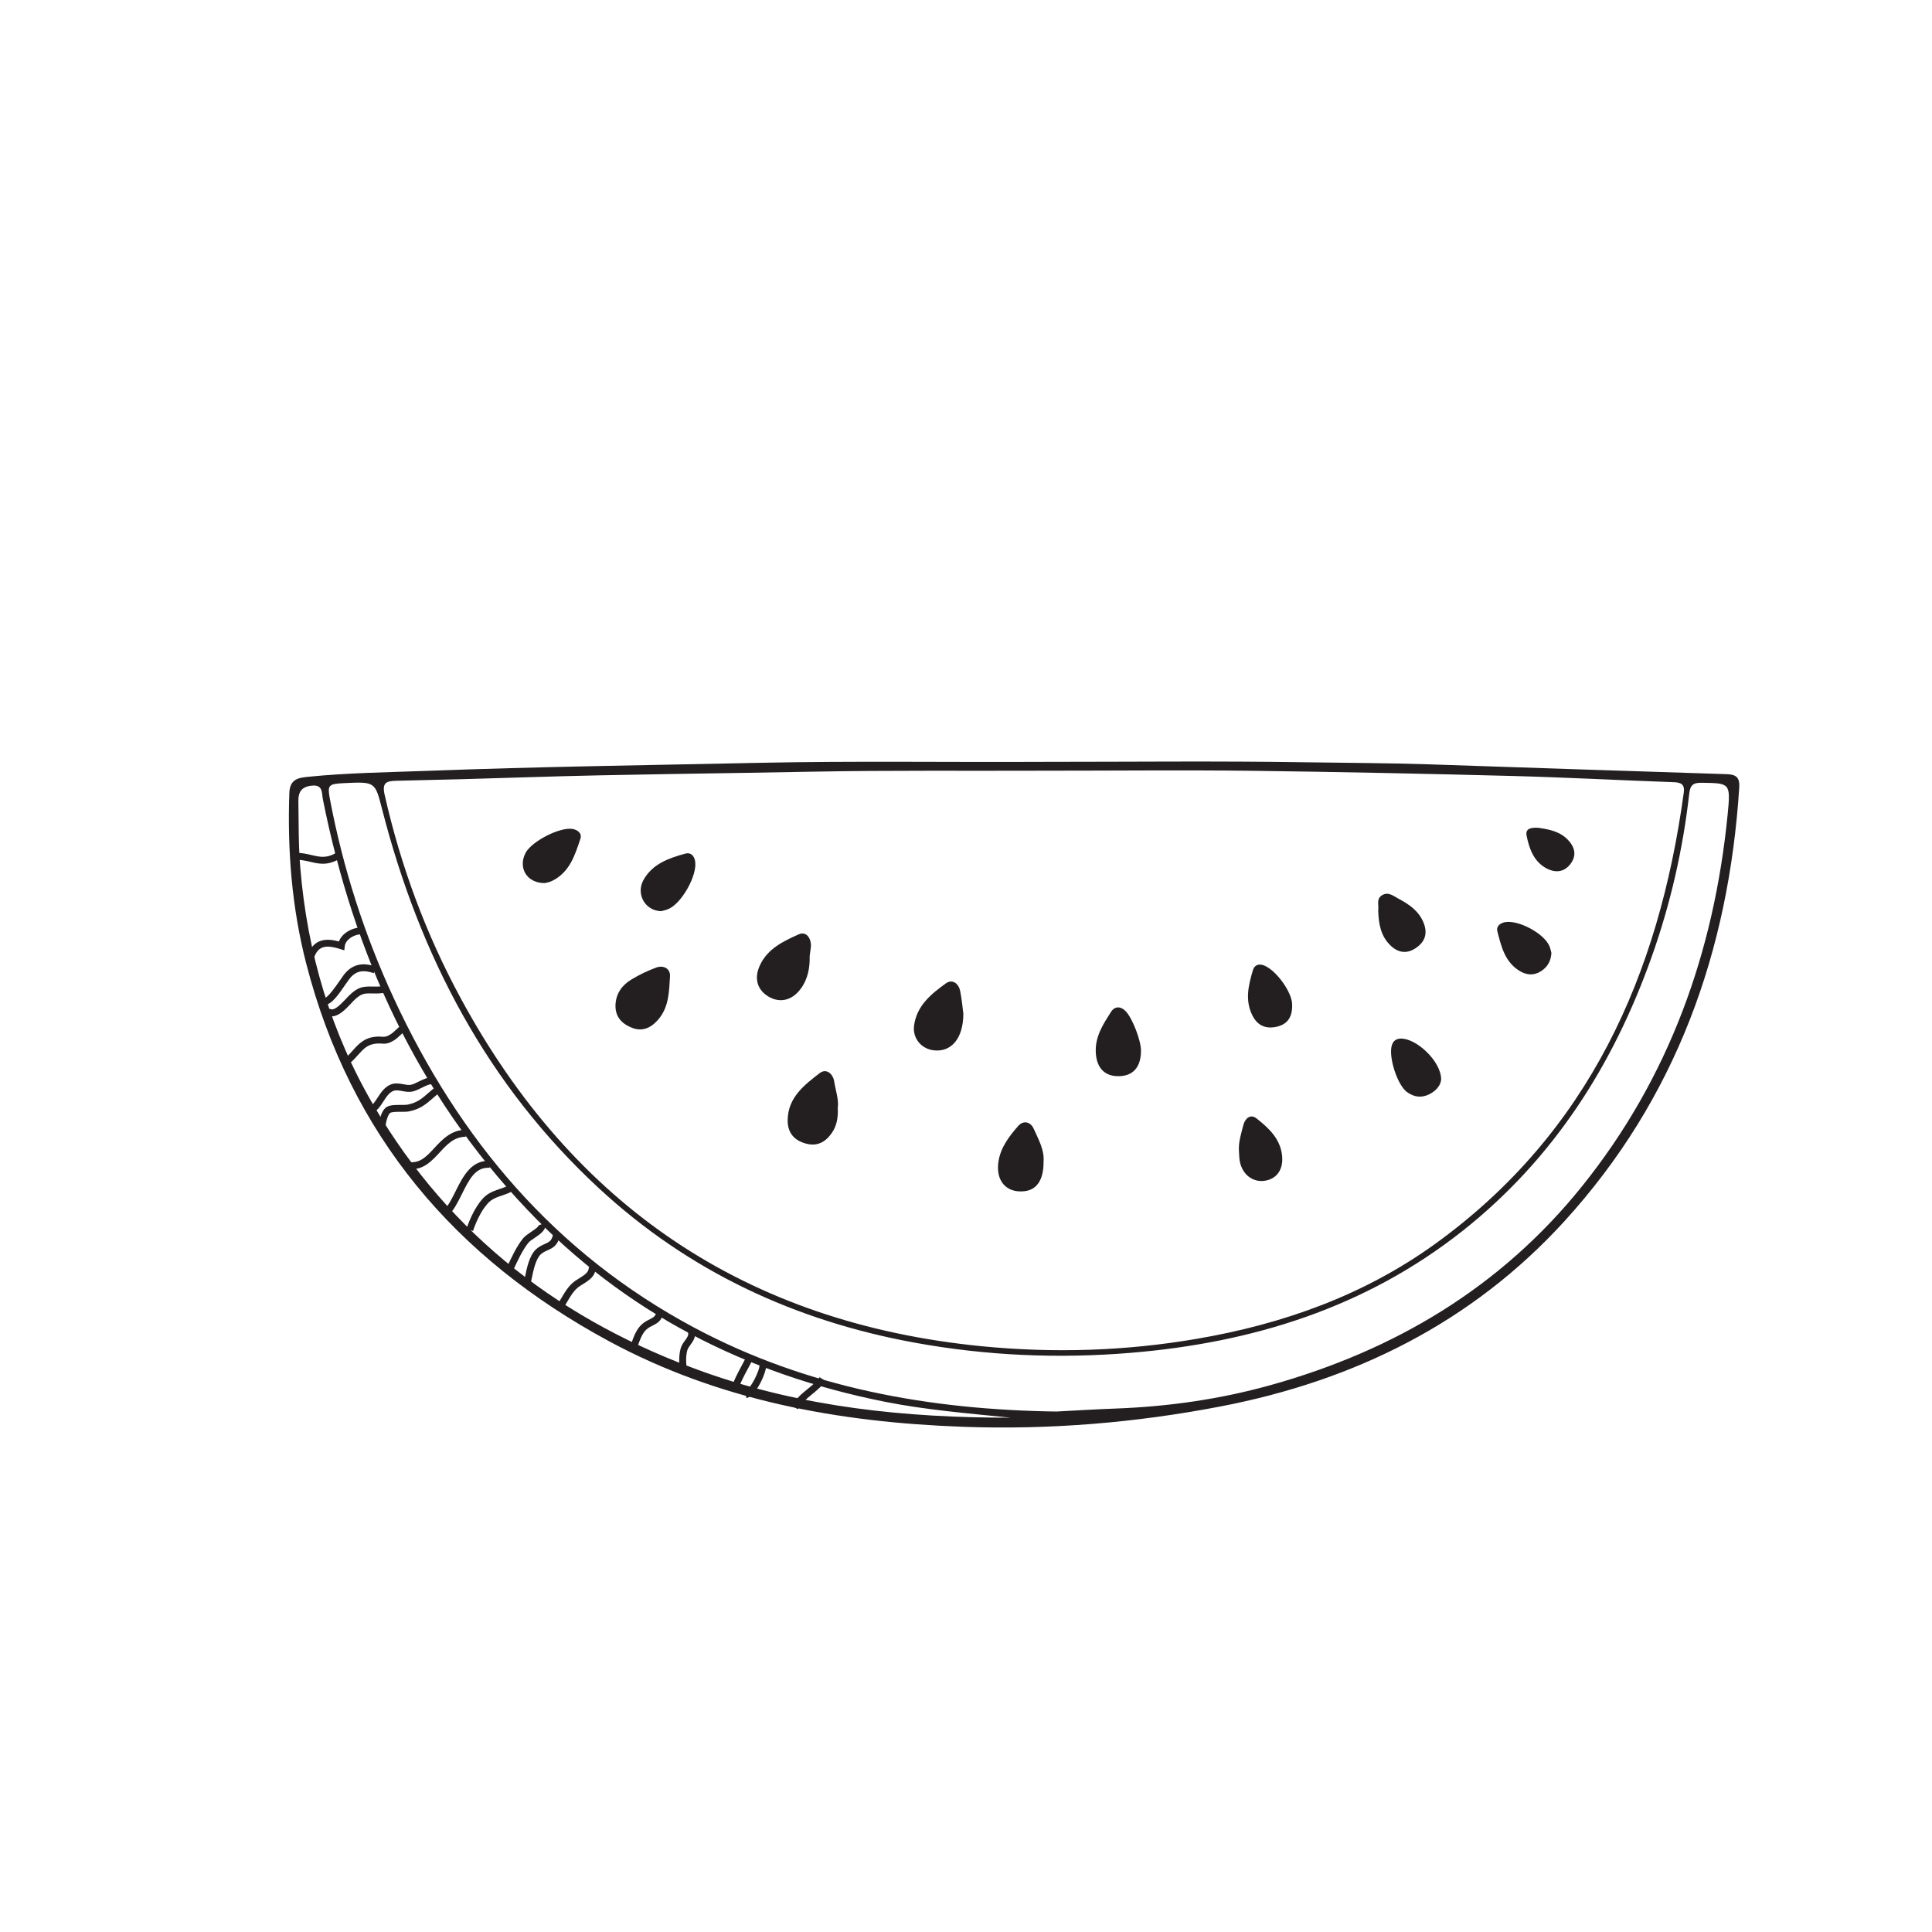 <?xml version="1.0" encoding="UTF-8"?>
<svg xmlns="http://www.w3.org/2000/svg" xmlns:xlink="http://www.w3.org/1999/xlink" width="140pt" height="140pt" viewBox="0 0 140 140" version="1.1">
<g id="surface1">
<path style=" stroke:none;fill-rule:evenodd;fill:rgb(13.73%,12.16%,12.549%);fill-opacity:1;" d="M 73.223 102.73 C 70.184 102.418 67.133 102.176 64.129 101.578 C 54.07 99.578 45.32 95.141 38.215 87.664 C 30.238 79.266 25.641 69.172 23.395 57.91 C 23.305 57.461 23.418 56.855 22.613 56.93 C 21.883 56.996 21.605 57.355 21.621 58.078 C 21.648 59.688 21.625 61.293 21.762 62.906 C 22.273 69.047 23.98 74.824 27.094 80.137 C 32.629 89.578 40.816 95.789 51.027 99.426 C 58.199 101.984 65.66 102.738 73.223 102.73 M 76.543 102.285 C 77.969 102.211 79.391 102.121 80.812 102.07 C 84.633 101.93 88.391 101.398 92.07 100.371 C 101.059 97.863 108.75 93.289 114.641 85.961 C 120.961 78.094 124.203 68.992 125.191 59.031 C 125.418 56.73 125.367 56.754 123.316 56.723 C 122.684 56.711 122.477 56.895 122.406 57.527 C 121.949 61.566 121.047 65.512 119.684 69.344 C 116.895 77.188 112.574 83.98 105.984 89.195 C 98.941 94.762 90.766 97.301 81.941 98.031 C 76.699 98.465 71.477 98.242 66.297 97.297 C 57.621 95.719 49.91 92.129 43.41 86.117 C 35.312 78.625 30.422 69.273 27.703 58.695 C 27.176 56.648 27.223 56.637 24.906 56.75 C 23.785 56.805 23.715 56.895 23.914 57.941 C 24.863 62.922 26.395 67.715 28.523 72.312 C 33.266 82.559 40.215 90.812 50.293 96.199 C 58.492 100.578 67.348 102.156 76.543 102.285 M 75.656 55.848 C 70.078 55.871 64.5 55.812 58.918 55.918 C 52.043 56.055 45.16 56.102 38.285 56.32 C 35.098 56.422 31.906 56.512 28.715 56.578 C 27.969 56.594 27.676 56.727 27.875 57.605 C 29.043 62.77 30.867 67.691 33.387 72.34 C 41.531 87.387 54.094 95.883 71.164 97.555 C 76.359 98.062 81.562 97.902 86.723 97.016 C 92.969 95.949 98.832 93.863 103.996 90.137 C 115.141 82.086 120.207 70.652 122.012 57.438 C 122.094 56.855 121.84 56.699 121.289 56.68 C 117.391 56.543 113.492 56.332 109.59 56.23 C 103.305 56.066 97.016 55.934 90.727 55.855 C 85.703 55.797 80.68 55.848 75.656 55.848 M 75.484 55.207 C 81.871 55.207 88.258 55.137 94.641 55.238 C 97.617 55.285 100.59 55.289 103.566 55.387 C 110.746 55.629 117.926 55.871 125.109 56.098 C 125.805 56.121 126.082 56.324 126.031 57.086 C 125.262 68.953 121.457 79.613 113.367 88.492 C 106.652 95.855 98.137 100.051 88.457 101.914 C 82.301 103.098 76.062 103.617 69.785 103.391 C 60.816 103.07 52.113 101.5 44.121 97.184 C 32.977 91.168 25.387 82.242 22.191 69.828 C 21.148 65.781 20.824 61.66 20.965 57.488 C 20.996 56.461 21.598 56.363 22.336 56.289 C 25.203 56 28.086 55.965 30.965 55.859 C 38.98 55.555 47.004 55.449 55.027 55.277 C 61.848 55.133 68.664 55.242 75.484 55.207 "/>
<path style=" stroke:none;fill-rule:evenodd;fill:rgb(13.73%,12.16%,12.549%);fill-opacity:1;" d="M 69.809 73.465 C 69.801 75.277 68.91 76.281 67.621 76.105 C 66.742 75.984 66.125 75.219 66.234 74.336 C 66.422 72.875 67.477 72.023 68.555 71.25 C 69.008 70.93 69.469 71.262 69.578 71.816 C 69.699 72.414 69.75 73.031 69.809 73.465 "/>
<path style=" stroke:none;fill-rule:evenodd;fill:rgb(13.73%,12.16%,12.549%);fill-opacity:1;" d="M 60.707 80.293 C 60.742 80.984 60.633 81.566 60.301 82.062 C 59.855 82.73 59.25 83.098 58.41 82.871 C 57.516 82.633 57.055 82.051 57.078 81.129 C 57.117 79.512 58.289 78.617 59.398 77.762 C 59.875 77.395 60.363 77.801 60.453 78.379 C 60.555 79.047 60.797 79.695 60.707 80.293 "/>
<path style=" stroke:none;fill-rule:evenodd;fill:rgb(13.73%,12.16%,12.549%);fill-opacity:1;" d="M 58.672 69.27 C 58.691 70.09 58.559 70.93 58.016 71.66 C 57.395 72.5 56.504 72.711 55.672 72.207 C 54.871 71.723 54.629 70.891 55.062 69.957 C 55.621 68.742 56.766 68.203 57.887 67.703 C 58.363 67.492 58.707 67.879 58.758 68.383 C 58.785 68.652 58.707 68.934 58.672 69.27 "/>
<path style=" stroke:none;fill-rule:evenodd;fill:rgb(13.73%,12.16%,12.549%);fill-opacity:1;" d="M 44.602 72.789 C 44.648 71.98 45.082 71.387 45.738 70.988 C 46.312 70.637 46.934 70.34 47.566 70.109 C 48.086 69.926 48.582 70.188 48.551 70.746 C 48.488 71.812 48.477 72.934 47.746 73.824 C 47.242 74.434 46.605 74.797 45.793 74.477 C 45.043 74.18 44.559 73.66 44.602 72.789 "/>
<path style=" stroke:none;fill-rule:evenodd;fill:rgb(13.73%,12.16%,12.549%);fill-opacity:1;" d="M 39.469 63.992 C 38.156 63.992 37.531 62.871 38.082 61.809 C 38.52 60.969 40.57 59.91 41.496 60.07 C 41.867 60.137 42.188 60.391 42.059 60.777 C 41.66 61.977 41.273 63.211 40.012 63.832 C 39.797 63.938 39.547 63.973 39.469 63.992 "/>
<path style=" stroke:none;fill-rule:evenodd;fill:rgb(13.73%,12.16%,12.549%);fill-opacity:1;" d="M 99.871 65.977 C 99.93 65.598 99.707 65.141 100.148 64.871 C 100.609 64.594 100.969 64.926 101.344 65.125 C 102.125 65.539 102.828 66.023 103.168 66.891 C 103.457 67.633 103.27 68.23 102.629 68.676 C 101.98 69.129 101.348 69.07 100.777 68.527 C 100.043 67.832 99.898 66.926 99.871 65.977 "/>
<path style=" stroke:none;fill-rule:evenodd;fill:rgb(13.73%,12.16%,12.549%);fill-opacity:1;" d="M 75.621 84.168 C 75.633 85.488 75.137 86.223 74.227 86.32 C 72.918 86.465 72.129 85.562 72.355 84.145 C 72.52 83.133 73.133 82.332 73.781 81.594 C 74.156 81.16 74.68 81.281 74.91 81.801 C 75.262 82.578 75.688 83.352 75.621 84.168 "/>
<path style=" stroke:none;fill-rule:evenodd;fill:rgb(13.73%,12.16%,12.549%);fill-opacity:1;" d="M 93.633 72.785 C 93.664 73.691 93.301 74.215 92.539 74.395 C 91.77 74.578 91.145 74.352 90.762 73.602 C 90.195 72.488 90.469 71.379 90.797 70.281 C 90.906 69.926 91.234 69.801 91.629 69.973 C 92.543 70.367 93.633 71.945 93.633 72.785 "/>
<path style=" stroke:none;fill-rule:evenodd;fill:rgb(13.73%,12.16%,12.549%);fill-opacity:1;" d="M 47.91 66.027 C 46.73 66 46.07 64.766 46.629 63.766 C 47.285 62.59 48.465 62.184 49.664 61.855 C 50.066 61.746 50.309 62.027 50.371 62.406 C 50.547 63.422 49.395 65.473 48.426 65.875 C 48.227 65.957 48.016 65.996 47.91 66.027 "/>
<path style=" stroke:none;fill-rule:evenodd;fill:rgb(13.73%,12.16%,12.549%);fill-opacity:1;" d="M 82.68 76.113 C 82.688 77.336 82.098 77.996 81.012 77.984 C 79.988 77.977 79.414 77.312 79.402 76.145 C 79.387 75.055 79.957 74.191 80.5 73.336 C 80.777 72.895 81.219 72.895 81.594 73.301 C 82.066 73.805 82.676 75.398 82.68 76.113 "/>
<path style=" stroke:none;fill-rule:evenodd;fill:rgb(13.73%,12.16%,12.549%);fill-opacity:1;" d="M 104.43 78.188 C 104.43 78.566 104.137 79.004 103.598 79.281 C 103.016 79.582 102.461 79.508 101.949 79.129 C 101.242 78.605 100.594 76.551 100.863 75.727 C 100.961 75.434 101.16 75.277 101.48 75.262 C 102.59 75.207 104.402 76.859 104.43 78.188 "/>
<path style=" stroke:none;fill-rule:evenodd;fill:rgb(13.73%,12.16%,12.549%);fill-opacity:1;" d="M 89.773 83.27 C 89.766 82.668 89.953 82.105 90.094 81.539 C 90.215 81.055 90.602 80.695 91.051 81.043 C 91.922 81.73 92.762 82.5 92.902 83.711 C 93.02 84.723 92.531 85.43 91.652 85.562 C 90.797 85.691 90.047 85.133 89.848 84.195 C 89.785 83.895 89.797 83.578 89.773 83.27 "/>
<path style=" stroke:none;fill-rule:evenodd;fill:rgb(13.73%,12.16%,12.549%);fill-opacity:1;" d="M 112.422 69.059 C 112.383 69.688 112.102 70.113 111.625 70.402 C 111.098 70.723 110.559 70.648 110.055 70.32 C 109.027 69.656 108.777 68.543 108.5 67.469 C 108.418 67.152 108.676 66.902 109.031 66.828 C 110.016 66.629 111.91 67.645 112.285 68.578 C 112.352 68.746 112.387 68.93 112.422 69.059 "/>
<path style=" stroke:none;fill-rule:evenodd;fill:rgb(13.73%,12.16%,12.549%);fill-opacity:1;" d="M 111.461 59.984 C 112.258 60.098 113.074 60.246 113.672 60.918 C 114.172 61.477 114.242 62.078 113.75 62.668 C 113.277 63.234 112.656 63.238 112.07 62.93 C 111.148 62.438 110.816 61.508 110.625 60.566 C 110.508 60 110.996 59.965 111.461 59.984 "/>
<path style=" stroke:none;fill-rule:nonzero;fill:rgb(13.73%,12.16%,12.549%);fill-opacity:1;" d="M 22.734 69.453 L 22.262 69.297 C 22.703 67.977 23.684 67.984 24.559 68.223 C 24.785 67.633 25.465 67.25 26.066 67.211 L 26.098 67.707 C 25.613 67.738 25.039 68.098 24.984 68.562 L 24.949 68.863 L 24.66 68.773 C 23.527 68.414 23.027 68.59 22.734 69.453 "/>
<path style=" stroke:none;fill-rule:nonzero;fill:rgb(13.73%,12.16%,12.549%);fill-opacity:1;" d="M 24.047 73.648 C 23.898 73.648 23.75 73.602 23.602 73.492 L 23.898 73.09 C 24.172 73.293 24.598 72.875 25.055 72.395 L 25.234 72.203 C 25.922 71.504 26.309 71.48 26.93 71.488 C 27.152 71.496 27.398 71.5 27.719 71.461 L 27.777 71.957 C 27.422 72 27.145 71.996 26.918 71.988 C 26.402 71.98 26.16 71.973 25.59 72.551 L 25.418 72.738 C 25.059 73.117 24.559 73.648 24.047 73.648 "/>
<path style=" stroke:none;fill-rule:nonzero;fill:rgb(13.73%,12.16%,12.549%);fill-opacity:1;" d="M 25.324 77.066 L 25.008 76.684 C 25.227 76.5 25.406 76.301 25.578 76.105 C 25.98 75.66 26.395 75.195 27.23 75.125 C 27.41 75.105 27.543 75.117 27.664 75.125 C 27.879 75.137 27.98 75.141 28.273 74.969 C 28.41 74.891 28.555 74.754 28.699 74.621 C 28.805 74.52 28.91 74.422 29.012 74.344 L 29.316 74.742 C 29.227 74.809 29.137 74.895 29.039 74.984 C 28.879 75.137 28.711 75.293 28.527 75.402 C 28.105 75.652 27.887 75.641 27.633 75.621 C 27.535 75.617 27.422 75.609 27.273 75.621 C 26.633 75.676 26.332 76.012 25.949 76.441 C 25.766 76.648 25.574 76.863 25.324 77.066 "/>
<path style=" stroke:none;fill-rule:nonzero;fill:rgb(13.73%,12.16%,12.549%);fill-opacity:1;" d="M 27.414 82.059 C 27.387 81.668 27.52 80.547 28.004 80.227 C 28.254 80.062 28.66 80.066 29.051 80.066 C 29.234 80.066 29.422 80.066 29.531 80.047 C 30.227 79.91 30.582 79.602 31.031 79.207 C 31.227 79.039 31.434 78.859 31.684 78.672 L 31.98 79.078 C 31.742 79.25 31.543 79.422 31.359 79.586 C 30.871 80.008 30.453 80.375 29.625 80.539 C 29.469 80.566 29.266 80.566 29.047 80.566 C 28.789 80.566 28.402 80.562 28.277 80.645 C 28.066 80.785 27.883 81.586 27.914 82.023 Z M 27.414 82.059 "/>
<path style=" stroke:none;fill-rule:nonzero;fill:rgb(13.73%,12.16%,12.549%);fill-opacity:1;" d="M 34.277 89.199 L 33.805 89.047 C 34.055 88.27 34.57 87.18 35.191 86.656 C 35.508 86.395 35.895 86.262 36.238 86.148 C 36.461 86.074 36.668 86.004 36.828 85.906 L 37.086 86.336 C 36.879 86.461 36.645 86.539 36.398 86.625 C 36.082 86.727 35.758 86.84 35.516 87.043 C 35.008 87.465 34.527 88.43 34.277 89.199 "/>
<path style=" stroke:none;fill-rule:nonzero;fill:rgb(13.73%,12.16%,12.549%);fill-opacity:1;" d="M 29.863 84.719 C 29.789 84.719 29.715 84.715 29.637 84.707 L 29.695 84.211 C 30.461 84.289 30.93 83.781 31.484 83.18 C 32.055 82.559 32.73 81.859 33.754 81.875 L 33.746 82.375 C 32.906 82.379 32.402 82.922 31.852 83.52 C 31.305 84.109 30.742 84.719 29.863 84.719 "/>
<path style=" stroke:none;fill-rule:nonzero;fill:rgb(13.73%,12.16%,12.549%);fill-opacity:1;" d="M 26.926 80.691 L 26.738 80.227 C 26.977 80.129 27.164 79.844 27.359 79.543 C 27.605 79.168 27.883 78.746 28.348 78.574 C 28.66 78.465 28.969 78.52 29.238 78.57 C 29.43 78.605 29.613 78.641 29.77 78.609 C 29.926 78.582 30.117 78.488 30.324 78.383 C 30.668 78.215 31.059 78.02 31.441 78.062 L 31.387 78.562 C 31.148 78.531 30.84 78.684 30.547 78.832 C 30.309 78.949 30.082 79.062 29.859 79.102 C 29.613 79.148 29.379 79.105 29.148 79.062 C 28.918 79.02 28.703 78.98 28.52 79.047 C 28.211 79.156 28 79.477 27.781 79.816 C 27.551 80.168 27.312 80.535 26.926 80.691 "/>
<path style=" stroke:none;fill-rule:nonzero;fill:rgb(13.73%,12.16%,12.549%);fill-opacity:1;" d="M 23.523 72.82 C 23.449 72.82 23.375 72.801 23.301 72.762 L 23.531 72.32 C 23.527 72.316 23.523 72.316 23.523 72.316 C 23.75 72.316 24.379 71.41 24.613 71.07 C 24.793 70.809 24.949 70.582 25.07 70.457 C 25.797 69.676 26.66 69.848 27.246 70.043 L 27.086 70.52 C 26.344 70.266 25.852 70.352 25.434 70.797 C 25.34 70.898 25.188 71.121 25.023 71.352 C 24.527 72.078 24.012 72.82 23.523 72.82 "/>
<path style=" stroke:none;fill-rule:nonzero;fill:rgb(13.73%,12.16%,12.549%);fill-opacity:1;" d="M 38.469 92.926 L 37.984 92.82 L 38.039 92.555 C 38.172 91.898 38.355 91 38.824 90.547 C 39.039 90.34 39.266 90.238 39.469 90.148 C 39.785 90.004 39.98 89.918 40.066 89.488 L 40.555 89.586 C 40.418 90.27 40.023 90.445 39.672 90.605 C 39.492 90.684 39.324 90.762 39.172 90.906 C 38.816 91.25 38.641 92.098 38.527 92.656 Z M 38.469 92.926 "/>
<path style=" stroke:none;fill-rule:nonzero;fill:rgb(13.73%,12.16%,12.549%);fill-opacity:1;" d="M 40.695 94.949 L 40.301 94.637 C 40.453 94.445 40.578 94.234 40.711 94.012 C 40.926 93.645 41.152 93.266 41.504 92.957 C 41.648 92.832 41.816 92.727 41.98 92.625 C 42.422 92.355 42.684 92.168 42.668 91.805 L 43.164 91.781 C 43.199 92.461 42.672 92.789 42.242 93.051 C 42.09 93.145 41.945 93.234 41.836 93.332 C 41.539 93.59 41.348 93.918 41.141 94.266 C 41.008 94.496 40.867 94.73 40.695 94.949 "/>
<path style=" stroke:none;fill-rule:nonzero;fill:rgb(13.73%,12.16%,12.549%);fill-opacity:1;" d="M 46.152 97.711 L 45.68 97.539 L 45.742 97.371 C 45.914 96.879 46.109 96.32 46.52 95.957 C 46.715 95.785 46.906 95.688 47.078 95.605 C 47.363 95.457 47.523 95.379 47.586 95 L 48.078 95.086 C 47.973 95.711 47.617 95.891 47.305 96.051 C 47.152 96.125 47 96.203 46.852 96.332 C 46.539 96.609 46.363 97.102 46.215 97.535 Z M 46.152 97.711 "/>
<path style=" stroke:none;fill-rule:nonzero;fill:rgb(13.73%,12.16%,12.549%);fill-opacity:1;" d="M 37.145 92.148 L 36.688 91.938 L 36.762 91.773 C 37.047 91.152 37.438 90.305 37.906 89.734 C 38.047 89.562 38.273 89.414 38.488 89.266 C 38.656 89.156 39.051 88.891 39.016 88.801 L 39.48 88.617 C 39.66 89.082 39.164 89.414 38.77 89.684 C 38.578 89.809 38.387 89.938 38.293 90.051 C 37.867 90.57 37.492 91.387 37.219 91.984 Z M 37.145 92.148 "/>
<path style=" stroke:none;fill-rule:nonzero;fill:rgb(13.73%,12.16%,12.549%);fill-opacity:1;" d="M 32.504 88.055 L 32.16 87.695 C 32.484 87.383 32.742 86.867 33.012 86.324 C 33.551 85.246 34.164 84.031 35.516 84.125 L 35.48 84.625 C 34.434 84.543 33.973 85.52 33.461 86.547 C 33.168 87.133 32.891 87.688 32.504 88.055 "/>
<path style=" stroke:none;fill-rule:nonzero;fill:rgb(13.73%,12.16%,12.549%);fill-opacity:1;" d="M 23.395 62.59 C 23.074 62.59 22.781 62.52 22.48 62.449 C 22.133 62.371 21.777 62.289 21.336 62.293 L 21.328 61.793 C 21.844 61.789 22.238 61.879 22.594 61.965 C 23.227 62.109 23.684 62.219 24.453 61.746 L 24.715 62.172 C 24.199 62.488 23.777 62.59 23.395 62.59 "/>
<path style=" stroke:none;fill-rule:nonzero;fill:rgb(13.73%,12.16%,12.549%);fill-opacity:1;" d="M 53.488 100.699 L 53.012 100.551 C 53.176 100.02 53.473 99.469 53.758 98.938 C 53.879 98.707 54 98.48 54.109 98.266 L 54.559 98.484 C 54.449 98.707 54.324 98.938 54.199 99.172 C 53.922 99.684 53.641 100.215 53.488 100.699 "/>
<path style=" stroke:none;fill-rule:nonzero;fill:rgb(13.73%,12.16%,12.549%);fill-opacity:1;" d="M 54.094 101.309 L 53.988 100.816 C 54.328 100.746 55.086 99.32 55.043 98.832 L 55.539 98.789 C 55.59 99.371 54.801 101.16 54.094 101.309 "/>
<path style=" stroke:none;fill-rule:nonzero;fill:rgb(13.73%,12.16%,12.549%);fill-opacity:1;" d="M 57.824 102.117 L 57.383 101.883 C 57.668 101.352 58.105 100.992 58.531 100.645 C 58.863 100.375 59.176 100.117 59.398 99.797 L 59.809 100.078 C 59.547 100.457 59.191 100.75 58.848 101.031 C 58.441 101.363 58.062 101.68 57.824 102.117 "/>
<path style=" stroke:none;fill-rule:nonzero;fill:rgb(13.73%,12.16%,12.549%);fill-opacity:1;" d="M 49.293 99.473 C 49.219 98.941 49.164 98.324 49.312 97.754 C 49.375 97.5 49.516 97.305 49.641 97.133 C 49.816 96.895 49.906 96.762 49.859 96.555 L 50.348 96.445 C 50.445 96.883 50.223 97.188 50.047 97.43 C 49.938 97.578 49.836 97.715 49.797 97.875 C 49.672 98.363 49.723 98.922 49.789 99.402 Z M 49.293 99.473 "/>
</g>
</svg>
